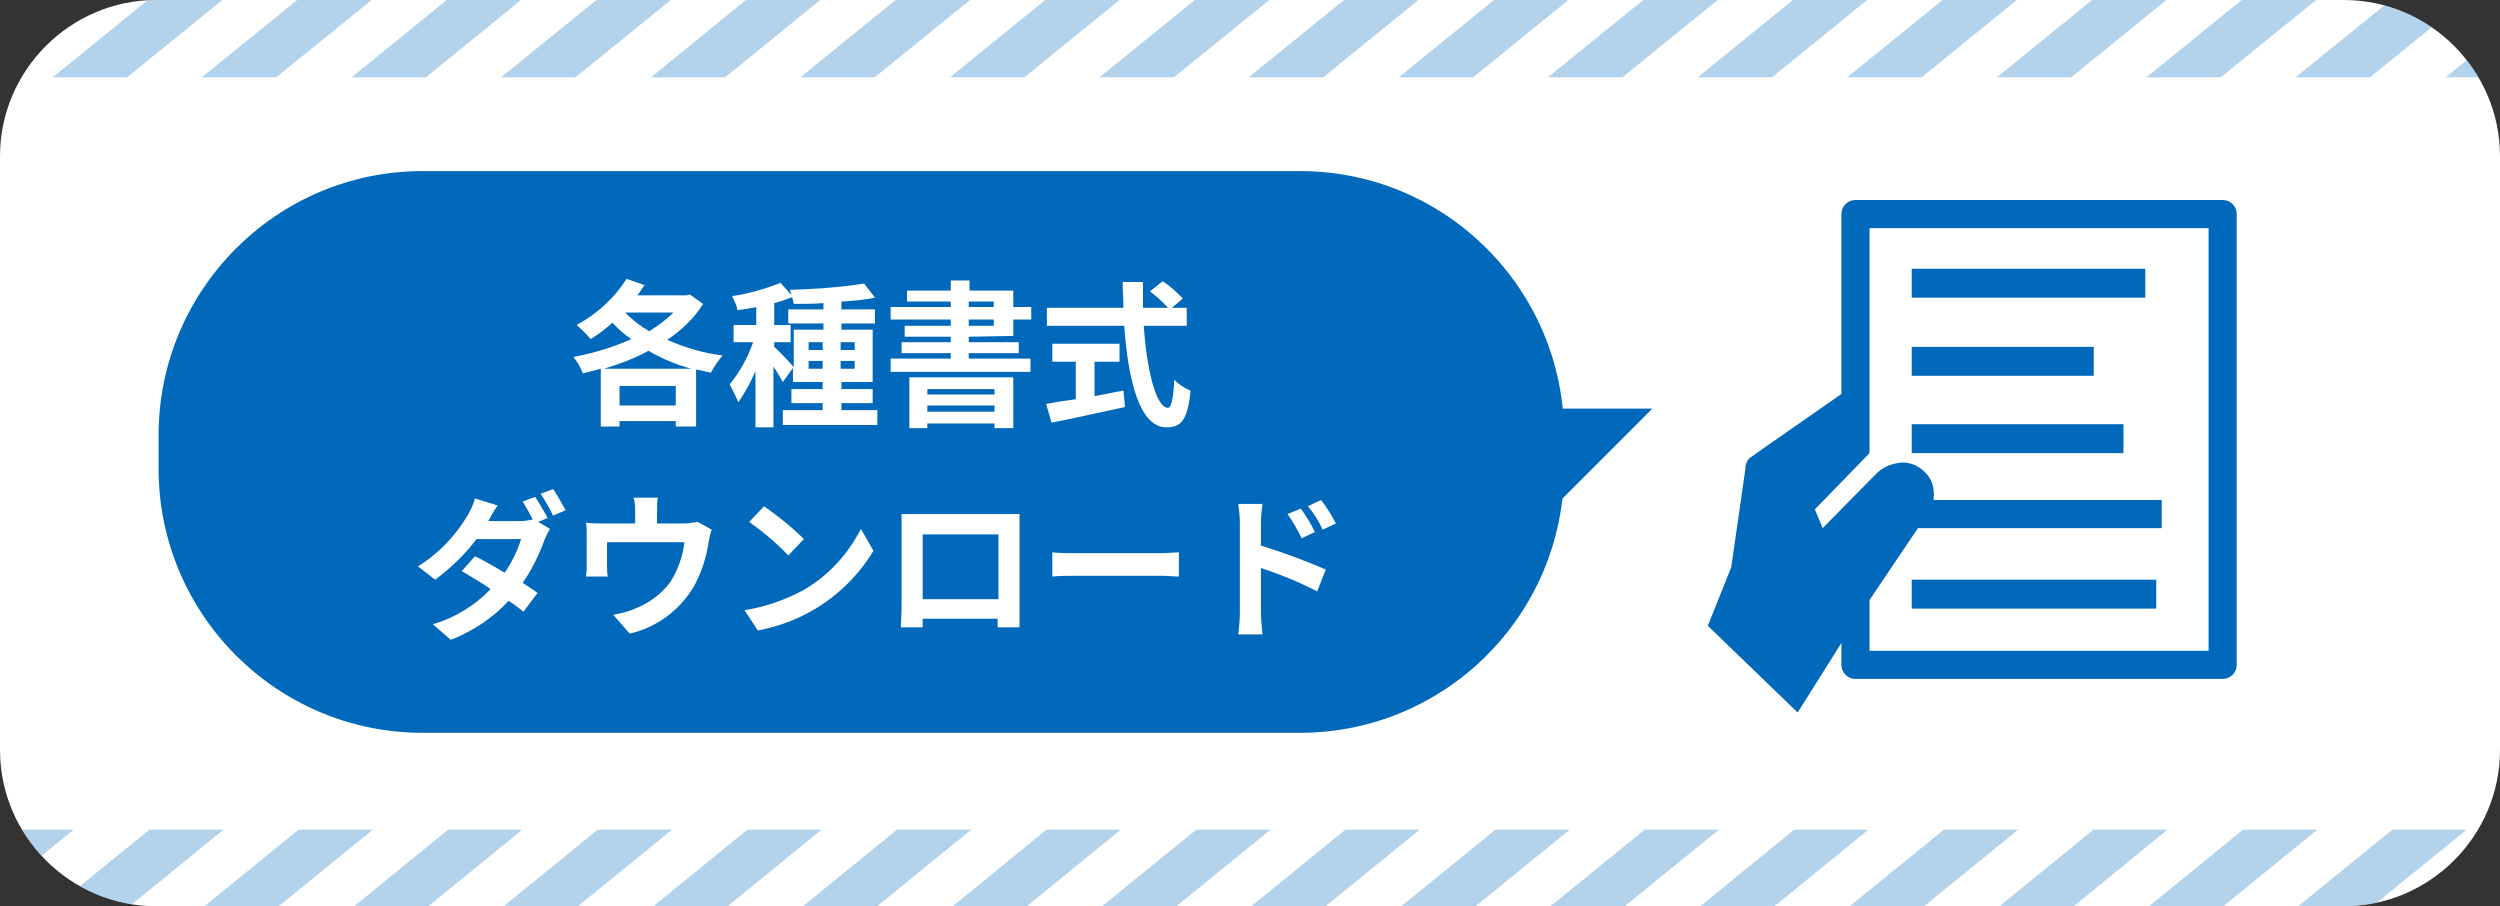 <?xml version="1.0" encoding="utf-8"?>
<!-- Generator: Adobe Illustrator 25.4.0, SVG Export Plug-In . SVG Version: 6.00 Build 0)  -->
<svg version="1.1" id="レイヤー_1" xmlns="http://www.w3.org/2000/svg" xmlns:xlink="http://www.w3.org/1999/xlink" x="0px"
	 y="0px" width="320px" height="116px" viewBox="0 0 320 116" style="enable-background:new 0 0 320 116;" xml:space="preserve">
<rect x="0" y="0" width="320" height="116" fill="#333333" stroke="none"/>
<style type="text/css">
	.st0{clip-path:url(#SVGID_00000101821564020448409830000004994755141659369393_);}
	.st1{fill:#FFFFFF;}
	.st2{opacity:0.3;}
	.st3{clip-path:url(#SVGID_00000148663634696447272550000015165087533185119927_);}
	.st4{fill:none;stroke:#0069BC;stroke-width:6;stroke-miterlimit:10;}
	.st5{clip-path:url(#SVGID_00000131361400769779049040000001805170331811776414_);}
	.st6{fill:#0069BC;}
</style>
<g id="アートワーク_10" transform="translate(1489 1456)">
	<g id="グループ_1142" transform="translate(-160 -58)">
		<g>
			<defs>
				<path id="SVGID_1_" d="M-1309-1398h280c11,0,20,9,20,20v76c0,11-9,20-20,20h-280c-11,0-20-9-20-20v-76
					C-1329-1389-1320-1398-1309-1398z"/>
			</defs>
			<clipPath id="SVGID_00000088849308263236647190000002748410994312324751_">
				<use xlink:href="#SVGID_1_"  style="overflow:visible;"/>
			</clipPath>
			<g id="グループ_1141" style="clip-path:url(#SVGID_00000088849308263236647190000002748410994312324751_);">
				<g id="グループ_1140">
					<path id="長方形_869" class="st1" d="M-1309-1398h280c11,0,20,9,20,20v76c0,11-9,20-20,20h-280c-11,0-20-9-20-20v-76
						C-1329-1389-1320-1398-1309-1398z"/>
					<g id="グループ_1137">
						<g id="グループ_1133" class="st2">
							<g>
								<defs>
									<path id="SVGID_00000115475296079153597350000010070880726195340419_" d="M-1364-1291.8h390.1l0,0v4c0,3.3-2.7,6-6,6H-1364
										l0,0V-1291.8L-1364-1291.8z"/>
								</defs>
								<clipPath id="SVGID_00000057837859493784345540000005637633980865703577_">
									<use xlink:href="#SVGID_00000115475296079153597350000010070880726195340419_"  style="overflow:visible;"/>
								</clipPath>
								<g id="グループ_1132" style="clip-path:url(#SVGID_00000057837859493784345540000005637633980865703577_);">
									<g id="グループ_1131">
										<line id="線_1009" class="st4" x1="-1328.8" y1="-1303.7" x2="-1371.1" y2="-1269.3"/>
										<line id="線_1010" class="st4" x1="-1309.7" y1="-1303.7" x2="-1352" y2="-1269.3"/>
										<line id="線_1011" class="st4" x1="-1290.5" y1="-1303.7" x2="-1332.8" y2="-1269.3"/>
										<line id="線_1012" class="st4" x1="-1271.4" y1="-1303.7" x2="-1313.7" y2="-1269.3"/>
										<line id="線_1013" class="st4" x1="-1252.3" y1="-1303.7" x2="-1294.5" y2="-1269.3"/>
										<line id="線_1014" class="st4" x1="-1233.1" y1="-1303.7" x2="-1275.4" y2="-1269.3"/>
										<line id="線_1015" class="st4" x1="-1214" y1="-1303.7" x2="-1256.2" y2="-1269.3"/>
										<line id="線_1016" class="st4" x1="-1194.8" y1="-1303.7" x2="-1237.1" y2="-1269.3"/>
										<line id="線_1017" class="st4" x1="-1175.7" y1="-1303.7" x2="-1217.9" y2="-1269.3"/>
										<line id="線_1018" class="st4" x1="-1156.5" y1="-1303.7" x2="-1198.8" y2="-1269.3"/>
										<line id="線_1019" class="st4" x1="-1137.4" y1="-1303.7" x2="-1179.7" y2="-1269.3"/>
										<line id="線_1020" class="st4" x1="-1118.2" y1="-1303.7" x2="-1160.5" y2="-1269.3"/>
										<line id="線_1021" class="st4" x1="-1099.1" y1="-1303.7" x2="-1141.4" y2="-1269.3"/>
										<line id="線_1022" class="st4" x1="-1080" y1="-1303.7" x2="-1122.2" y2="-1269.3"/>
										<line id="線_1023" class="st4" x1="-1060.8" y1="-1303.7" x2="-1103.1" y2="-1269.3"/>
										<line id="線_1024" class="st4" x1="-1041.7" y1="-1303.7" x2="-1083.9" y2="-1269.3"/>
										<line id="線_1025" class="st4" x1="-1022.5" y1="-1303.7" x2="-1064.8" y2="-1269.3"/>
										<line id="線_1026" class="st4" x1="-1003.4" y1="-1303.7" x2="-1045.7" y2="-1269.3"/>
										<line id="線_1027" class="st4" x1="-984.2" y1="-1303.7" x2="-1026.5" y2="-1269.3"/>
										<line id="線_1028" class="st4" x1="-965.1" y1="-1303.7" x2="-1007.4" y2="-1269.3"/>
									</g>
								</g>
							</g>
						</g>
						<g id="グループ_1136" class="st2">
							<g>
								<defs>
									<path id="SVGID_00000127045153224220088070000000220994093834865318_" d="M-1364-1398.1h390.1l0,0v4c0,3.3-2.7,6-6,6H-1364
										l0,0V-1398.1L-1364-1398.1z"/>
								</defs>
								<clipPath id="SVGID_00000091017401756495915220000014905301573537033621_">
									<use xlink:href="#SVGID_00000127045153224220088070000000220994093834865318_"  style="overflow:visible;"/>
								</clipPath>
								<g id="グループ_1135" style="clip-path:url(#SVGID_00000091017401756495915220000014905301573537033621_);">
									<g id="グループ_1134">
										<line id="線_1029" class="st4" x1="-1328.8" y1="-1410" x2="-1371.1" y2="-1375.7"/>
										<line id="線_1030" class="st4" x1="-1309.7" y1="-1410" x2="-1352" y2="-1375.7"/>
										<line id="線_1031" class="st4" x1="-1290.5" y1="-1410" x2="-1332.8" y2="-1375.7"/>
										<line id="線_1032" class="st4" x1="-1271.4" y1="-1410" x2="-1313.7" y2="-1375.7"/>
										<line id="線_1033" class="st4" x1="-1252.3" y1="-1410" x2="-1294.5" y2="-1375.7"/>
										<line id="線_1034" class="st4" x1="-1233.1" y1="-1410" x2="-1275.4" y2="-1375.7"/>
										<line id="線_1035" class="st4" x1="-1214" y1="-1410" x2="-1256.2" y2="-1375.7"/>
										<line id="線_1036" class="st4" x1="-1194.8" y1="-1410" x2="-1237.1" y2="-1375.7"/>
										<line id="線_1037" class="st4" x1="-1175.7" y1="-1410" x2="-1217.9" y2="-1375.7"/>
										<line id="線_1038" class="st4" x1="-1156.5" y1="-1410" x2="-1198.8" y2="-1375.7"/>
										<line id="線_1039" class="st4" x1="-1137.4" y1="-1410" x2="-1179.7" y2="-1375.7"/>
										<line id="線_1040" class="st4" x1="-1118.2" y1="-1410" x2="-1160.5" y2="-1375.7"/>
										<line id="線_1041" class="st4" x1="-1099.1" y1="-1410" x2="-1141.4" y2="-1375.7"/>
										<line id="線_1042" class="st4" x1="-1080" y1="-1410" x2="-1122.2" y2="-1375.7"/>
										<line id="線_1043" class="st4" x1="-1060.8" y1="-1410" x2="-1103.1" y2="-1375.7"/>
										<line id="線_1044" class="st4" x1="-1041.7" y1="-1410" x2="-1083.9" y2="-1375.7"/>
										<line id="線_1045" class="st4" x1="-1022.5" y1="-1410" x2="-1064.8" y2="-1375.7"/>
										<line id="線_1046" class="st4" x1="-1003.4" y1="-1410" x2="-1045.7" y2="-1375.7"/>
										<line id="線_1047" class="st4" x1="-984.2" y1="-1410" x2="-1026.5" y2="-1375.7"/>
										<line id="線_1048" class="st4" x1="-965.1" y1="-1410" x2="-1007.4" y2="-1375.7"/>
									</g>
								</g>
							</g>
						</g>
					</g>
					<path id="長方形_872" class="st6" d="M-1274.9-1376.1h112.3c18.7,0,33.8,15.2,33.8,33.8v4.3c0,18.7-15.2,33.8-33.8,33.8
						h-112.3c-18.7,0-33.8-15.2-33.8-33.8v-4.3C-1308.7-1360.9-1293.6-1376.1-1274.9-1376.1z"/>
					<g id="グループ_1138">
						<path id="パス_2227" class="st1" d="M-1239-1359.1c-1.2,1.9-2.8,3.4-4.6,4.6c2.3,1,4.6,1.7,7.1,2c-0.6,0.7-1.1,1.4-1.5,2.2
							c-0.6-0.1-1.2-0.3-1.9-0.4v7.3h-2.6v-0.7h-7.2v0.7h-2.4v-7.4c-0.8,0.2-1.5,0.4-2.3,0.6c-0.3-0.8-0.7-1.5-1.2-2.1
							c2.5-0.5,5-1.2,7.4-2.3c-0.9-0.6-1.7-1.3-2.4-2.1c-0.9,0.8-1.8,1.5-2.8,2.1c-0.5-0.6-1.1-1.2-1.8-1.8c2.6-1.4,4.8-3.4,6.4-5.9
							l2.3,0.8c-0.3,0.4-0.6,0.9-0.9,1.3h6.3l0.4-0.1L-1239-1359.1z M-1240.5-1350.8c-1.9-0.5-3.8-1.3-5.5-2.3
							c-1.8,1-3.7,1.7-5.7,2.3H-1240.5z M-1242.5-1346.1v-2.5h-7.2v2.5H-1242.5z M-1249-1358c0.9,0.9,1.9,1.7,3.1,2.4
							c1.1-0.7,2.1-1.4,3.1-2.4H-1249z"/>
						<path id="パス_2228" class="st1" d="M-1216.7-1345.5v1.9h-12.1v-1.9h5.1v-0.9h-4v-1.8h4v-0.9h-3.8v-1.8l-1.3,1.8
							c-0.4-0.7-0.8-1.4-1.2-2v7.8h-2.3v-7.2c-0.6,1.4-1.3,2.7-2.2,4c-0.3-0.8-0.7-1.5-1.1-2.3c1.3-1.6,2.3-3.4,3-5.4h-2.5v-2.2h2.9
							v-2.3c-0.8,0.2-1.7,0.3-2.4,0.4c-0.1-0.6-0.4-1.2-0.7-1.8c2.1-0.3,4.2-0.9,6.2-1.7l1.6,1.8c-0.8,0.3-1.6,0.6-2.4,0.8v2.8h2.1
							v2.2h-2.1v0.6c0.5,0.4,2.1,2.1,2.5,2.6v-4.8h3.8v-0.8h-4.5v-1.8h4.5v-0.8c-1.3,0.1-2.6,0.1-3.8,0.1c-0.1-0.6-0.3-1.2-0.5-1.8
							c3.2-0.1,6.3-0.3,9.5-0.8l1.4,1.8c-1.4,0.3-2.8,0.4-4.3,0.5v1h4.3v1.8h-4.3v0.8h4v6.7h-4v0.9h4v1.8h-4v0.9L-1216.7-1345.5z
							 M-1225.5-1353.2h1.8v-1h-1.8V-1353.2z M-1223.7-1350.8v-1h-1.8v1H-1223.7z M-1221.4-1354.2v1h1.8v-1L-1221.4-1354.2z
							 M-1219.6-1351.8h-1.8v1h1.8V-1351.8z"/>
						<path id="パス_2229" class="st1" d="M-1205-1354.9v0.7h6.4v1.4h-6.4v0.7h7.9v1.7h-17.9v-1.7h7.7v-0.7h-6.3v-1.4h6.3v-0.7
							h-5.9v-1.4h5.9v-0.8h-7.7v-1.6h7.7v-0.7h-5.6v-1.4h5.6v-1.3h2.4v1.3h5.6v2.1h2.3v1.6h-2.3v2.1L-1205-1354.9z M-1212.6-1349.7
							h13.3v6.5h-2.4v-0.6h-8.6v0.6h-2.3V-1349.7z M-1210.3-1348.2v0.7h8.6v-0.7H-1210.3z M-1201.7-1345.3v-0.8h-8.6v0.8H-1201.7z
							 M-1205-1358.7h3.2v-0.7h-3.2V-1358.7z M-1205-1356.3h3.2v-0.8h-3.2V-1356.3z"/>
						<path id="パス_2230" class="st1" d="M-1182.6-1356.3c0.4,5.8,1.6,10.5,3.1,10.5c0.4,0,0.7-1.1,0.8-3.6
							c0.6,0.6,1.3,1.1,2.1,1.4c-0.4,3.8-1.2,4.7-3.1,4.7c-3.4,0-4.9-5.9-5.4-13h-9.9v-2.3h9.8c0-1.1-0.1-2.2-0.1-3.3h2.6
							c0,1.1,0,2.2,0,3.3h3.2c-0.7-0.8-1.5-1.5-2.3-2.1l1.6-1.3c1,0.6,1.8,1.4,2.6,2.2l-1.4,1.2h1.9v2.3L-1182.6-1356.3z
							 M-1188.9-1347.3c1.2-0.2,2.5-0.5,3.7-0.7l0.2,2.1c-3.3,0.7-6.8,1.5-9.4,2l-0.7-2.4c1-0.2,2.3-0.4,3.8-0.6v-4.8h-3v-2.3h8.6
							v2.3h-3.2V-1347.3z"/>
						<path id="パス_2231" class="st1" d="M-1260.1-1331.2l1.5,0.9c-0.3,0.5-0.5,0.9-0.7,1.4c-0.7,1.9-1.6,3.8-2.8,5.5
							c0.7,0.5,1.4,0.9,1.9,1.3l-1.8,2.4c-0.5-0.4-1.1-0.9-1.9-1.4c-2,2.2-4.6,3.9-7.4,5l-2.3-2c2.8-0.8,5.4-2.4,7.4-4.5
							c-1.3-0.9-2.7-1.7-3.7-2.3l1.7-1.9c1.1,0.5,2.4,1.3,3.8,2.1c0.9-1.3,1.6-2.7,2.1-4.3h-5.7c-1.5,2-3.3,3.7-5.3,5.2l-2.2-1.7
							c2.6-1.6,4.8-3.9,6.4-6.6c0.4-0.7,0.7-1.4,0.9-2.1l2.9,0.9c-0.5,0.7-1,1.6-1.2,2l0,0h4.1c0.5,0,1.1-0.1,1.6-0.2
							c-0.4-0.8-0.8-1.5-1.3-2.3l1.6-0.6c0.6,0.9,1.1,1.8,1.6,2.7L-1260.1-1331.2z M-1258.2-1335.4c0.6,0.9,1.1,1.8,1.6,2.7
							l-1.6,0.7c-0.5-1-1-1.9-1.6-2.8L-1258.2-1335.4z"/>
						<path id="パス_2232" class="st1" d="M-1237.9-1330.2c-0.2,0.5-0.3,1.1-0.4,1.6c-0.3,2-0.9,3.9-1.9,5.7c-1.8,3-4.7,5.2-8.2,6
							l-2.1-2.4c1-0.2,1.9-0.4,2.8-0.8c1.8-0.7,3.4-1.9,4.5-3.4c1-1.6,1.6-3.3,1.8-5.1h-9.9v2.9c0,0.5,0,1.1,0.1,1.5h-2.8
							c0.1-0.6,0.1-1.1,0.1-1.7v-3.5c0-0.6,0-1.2-0.1-1.7c0.7,0.1,1.4,0.1,2,0.1h4.3v-1.5c0-0.6,0-1.2-0.2-1.8h3.1
							c-0.1,0.6-0.1,1.2-0.1,1.8v1.5h3.5c0.6,0,1.1-0.1,1.7-0.2L-1237.9-1330.2z"/>
						<path id="パス_2233" class="st1" d="M-1226.1-1322.5c3.1-1.8,5.6-4.5,7.3-7.8l1.6,2.8c-1.8,3-4.4,5.6-7.4,7.4
							c-2.3,1.4-4.8,2.3-7.4,2.8l-1.7-2.6C-1231.1-1320.3-1228.5-1321.2-1226.1-1322.5z M-1226.1-1329l-2,2.1c-1.5-1.6-3.2-3-5-4.3
							l1.9-2C-1229.5-1332-1227.7-1330.6-1226.1-1329z"/>
						<path id="パス_2234" class="st1" d="M-1198.5-1320.5c0,0.8,0,2.7,0,2.8h-2.8l0-1.1h-9.6l0,1.1h-2.8c0-0.1,0.1-1.8,0.1-2.8
							v-9.8c0-0.6,0-1.4,0-1.9c0.8,0,1.6,0,2.1,0h11c0.5,0,1.3,0,2,0c0,0.6,0,1.3,0,1.9L-1198.5-1320.5z M-1210.9-1329.6v8.3h9.7
							v-8.3H-1210.9z"/>
						<path id="パス_2235" class="st1" d="M-1194.3-1327.3c0.7,0.1,2.2,0.1,3.2,0.1h10.7c0.9,0,1.8-0.1,2.3-0.1v3.1
							c-0.5,0-1.5-0.1-2.3-0.1h-10.7c-1.1,0-2.5,0-3.2,0.1V-1327.3z"/>
						<path id="パス_2236" class="st1" d="M-1167.7-1328.2c2.9,0.9,5.6,1.9,8.4,3.1l-1.1,2.8c-2.3-1.2-4.8-2.2-7.2-3v5.7
							c0,0.6,0.1,2,0.2,2.8h-3.1c0.1-0.9,0.2-1.8,0.2-2.8v-11.5c0-0.8-0.1-1.6-0.2-2.4h3.1c-0.1,0.8-0.2,1.6-0.2,2.4V-1328.2z
							 M-1162.4-1329.1c-0.5-1.1-1.1-2.1-1.8-3.1l1.7-0.7c0.6,0.8,1.4,2.1,1.8,3L-1162.4-1329.1z M-1159.7-1330.2
							c-0.5-1.1-1.1-2.1-1.9-3l1.7-0.8c0.7,0.9,1.3,1.9,1.9,3L-1159.7-1330.2z"/>
					</g>
					<path id="パス_2237" class="st6" d="M-1134.2-1345.7h16.7l-15.4,15.4"/>
					<g id="グループ_1139">
						<path id="パス_2238" class="st6" d="M-1110.4-1317.9l3-7.5l1.8-12.5l0-0.1c0-0.5,0.2-1.1,0.6-1.4c0.5-0.4,11.5-8,11.6-8.1
							l0.1-0.1v-23c0-1,0.8-1.8,1.8-1.8h47c1,0,1.8,0.8,1.8,1.8v57.7c0,1-0.8,1.8-1.8,1.8h-47c-1,0-1.8-0.8-1.8-1.8v-2.8l-5.6,8.9
							L-1110.4-1317.9z M-1089.7-1321.2v6.5h43.4v-54.1h-43.4v28.8l-7,7.2l1,2.4l6.7-6.8c0.9-1,2.1-1.5,3.5-1.6
							c0.9,0,1.7,0.3,2.4,0.8c0.9,0.7,1.5,1.6,1.6,2.7c0,0.3,0.1,0.7,0,1l0,0.3h29.2v3.6h-31.2L-1089.7-1321.2z"/>
						<rect id="長方形_873" x="-1084.3" y="-1363.6" class="st6" width="29.9" height="3.7"/>
						<rect id="長方形_874" x="-1084.3" y="-1353.6" class="st6" width="23.3" height="3.7"/>
						<rect id="長方形_875" x="-1084.3" y="-1343.7" class="st6" width="27.1" height="3.7"/>
						<rect id="長方形_876" x="-1084.3" y="-1323.8" class="st6" width="31.3" height="3.7"/>
					</g>
				</g>
			</g>
		</g>
	</g>
</g>
</svg>
